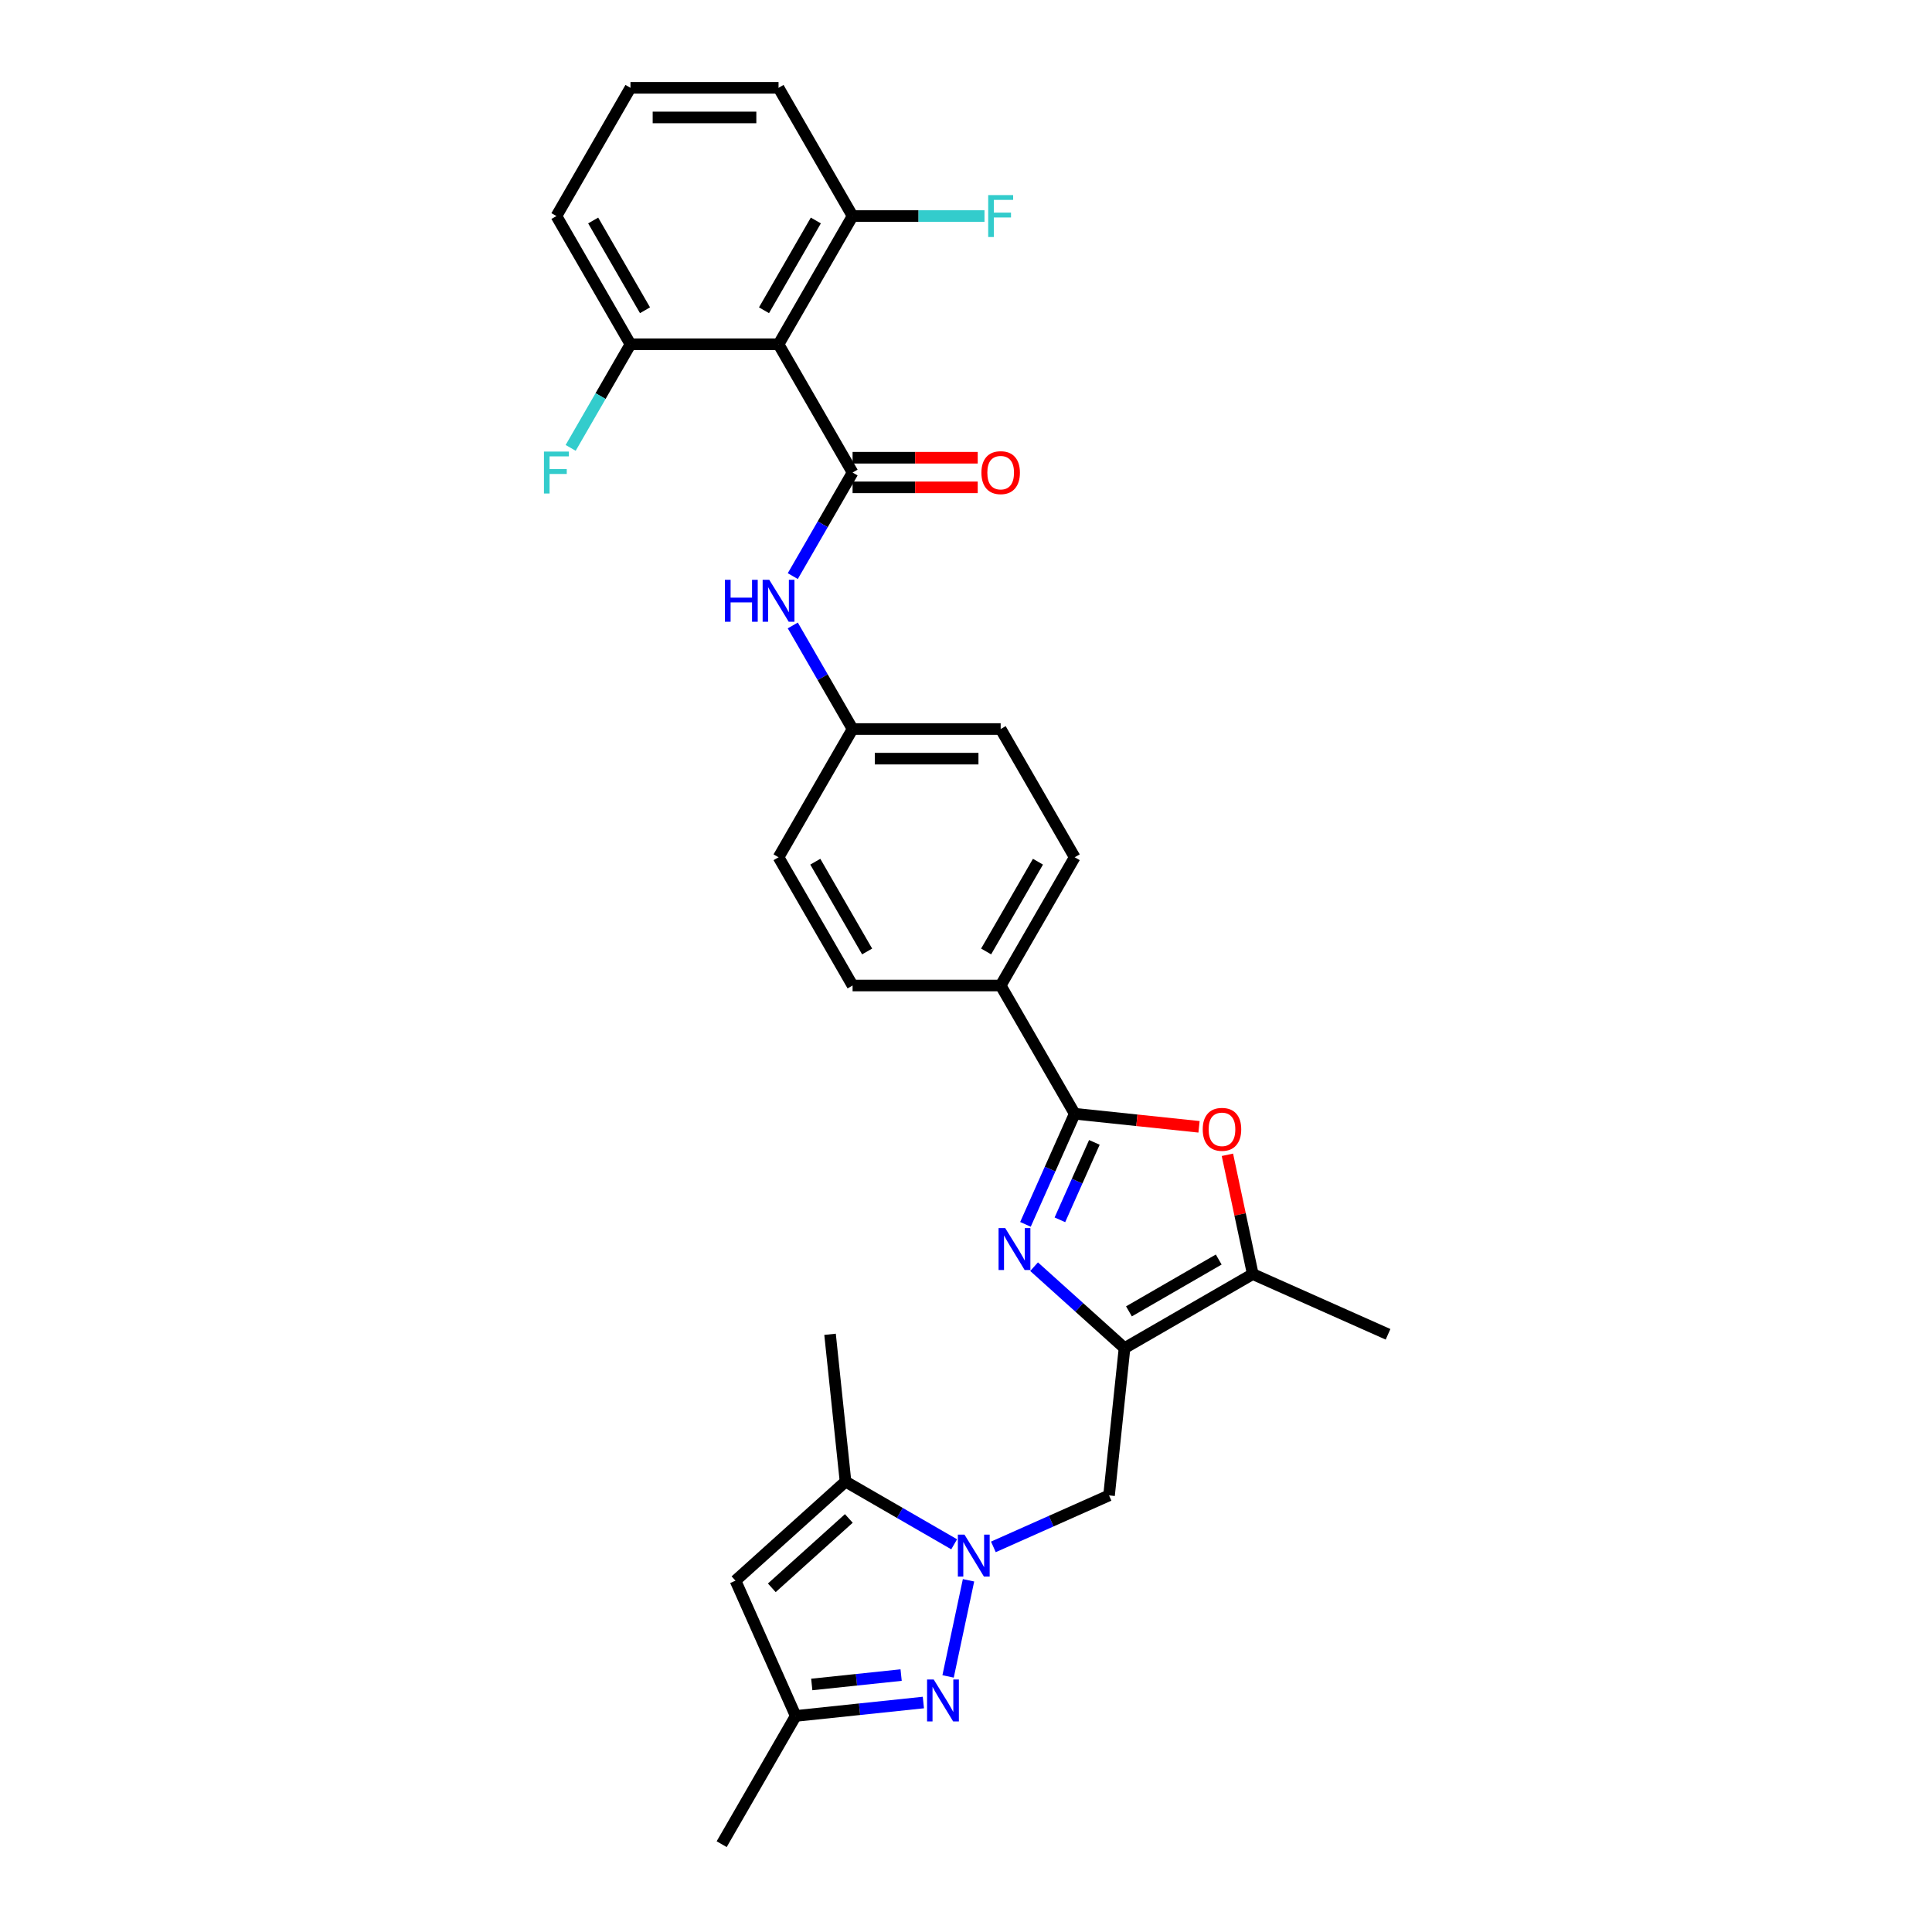 <?xml version='1.0' encoding='iso-8859-1'?>
<svg version='1.1' baseProfile='full'
              xmlns='http://www.w3.org/2000/svg'
                      xmlns:rdkit='http://www.rdkit.org/xml'
                      xmlns:xlink='http://www.w3.org/1999/xlink'
                  xml:space='preserve'
width='1000px' height='1000px' viewBox='0 0 1000 1000'>
<!-- END OF HEADER -->
<rect style='opacity:1.0;fill:#FFFFFF;stroke:none' width='1000' height='1000' x='0' y='0'> </rect>
<path class='bond-1' d='M 535.24,655.634 L 558.646,676.708' style='fill:none;fill-rule:evenodd;stroke:#0000FF;stroke-width:6px;stroke-linecap:butt;stroke-linejoin:miter;stroke-opacity:1' />
<path class='bond-1' d='M 558.646,676.708 L 582.051,697.783' style='fill:none;fill-rule:evenodd;stroke:#000000;stroke-width:6px;stroke-linecap:butt;stroke-linejoin:miter;stroke-opacity:1' />
<path class='bond-2' d='M 530.777,633.727 L 543.522,605.102' style='fill:none;fill-rule:evenodd;stroke:#0000FF;stroke-width:6px;stroke-linecap:butt;stroke-linejoin:miter;stroke-opacity:1' />
<path class='bond-2' d='M 543.522,605.102 L 556.267,576.477' style='fill:none;fill-rule:evenodd;stroke:#000000;stroke-width:6px;stroke-linecap:butt;stroke-linejoin:miter;stroke-opacity:1' />
<path class='bond-2' d='M 548.605,631.375 L 557.526,611.337' style='fill:none;fill-rule:evenodd;stroke:#0000FF;stroke-width:6px;stroke-linecap:butt;stroke-linejoin:miter;stroke-opacity:1' />
<path class='bond-2' d='M 557.526,611.337 L 566.447,591.299' style='fill:none;fill-rule:evenodd;stroke:#000000;stroke-width:6px;stroke-linecap:butt;stroke-linejoin:miter;stroke-opacity:1' />
<path class='bond-0' d='M 514.168,800.666 L 544.104,787.338' style='fill:none;fill-rule:evenodd;stroke:#0000FF;stroke-width:6px;stroke-linecap:butt;stroke-linejoin:miter;stroke-opacity:1' />
<path class='bond-0' d='M 544.104,787.338 L 574.04,774.01' style='fill:none;fill-rule:evenodd;stroke:#000000;stroke-width:6px;stroke-linecap:butt;stroke-linejoin:miter;stroke-opacity:1' />
<path class='bond-4' d='M 501.305,817.954 L 490.729,867.713' style='fill:none;fill-rule:evenodd;stroke:#0000FF;stroke-width:6px;stroke-linecap:butt;stroke-linejoin:miter;stroke-opacity:1' />
<path class='bond-8' d='M 493.872,799.326 L 465.757,783.093' style='fill:none;fill-rule:evenodd;stroke:#0000FF;stroke-width:6px;stroke-linecap:butt;stroke-linejoin:miter;stroke-opacity:1' />
<path class='bond-8' d='M 465.757,783.093 L 437.642,766.861' style='fill:none;fill-rule:evenodd;stroke:#000000;stroke-width:6px;stroke-linecap:butt;stroke-linejoin:miter;stroke-opacity:1' />
<path class='bond-7' d='M 582.051,697.783 L 648.429,659.46' style='fill:none;fill-rule:evenodd;stroke:#000000;stroke-width:6px;stroke-linecap:butt;stroke-linejoin:miter;stroke-opacity:1' />
<path class='bond-7' d='M 584.343,678.759 L 630.808,651.933' style='fill:none;fill-rule:evenodd;stroke:#000000;stroke-width:6px;stroke-linecap:butt;stroke-linejoin:miter;stroke-opacity:1' />
<path class='bond-9' d='M 582.051,697.783 L 574.04,774.01' style='fill:none;fill-rule:evenodd;stroke:#000000;stroke-width:6px;stroke-linecap:butt;stroke-linejoin:miter;stroke-opacity:1' />
<path class='bond-5' d='M 556.267,576.477 L 588.44,579.858' style='fill:none;fill-rule:evenodd;stroke:#000000;stroke-width:6px;stroke-linecap:butt;stroke-linejoin:miter;stroke-opacity:1' />
<path class='bond-5' d='M 588.44,579.858 L 620.613,583.24' style='fill:none;fill-rule:evenodd;stroke:#FF0000;stroke-width:6px;stroke-linecap:butt;stroke-linejoin:miter;stroke-opacity:1' />
<path class='bond-13' d='M 556.267,576.477 L 517.944,510.099' style='fill:none;fill-rule:evenodd;stroke:#000000;stroke-width:6px;stroke-linecap:butt;stroke-linejoin:miter;stroke-opacity:1' />
<path class='bond-3' d='M 441.297,244.588 L 425.822,271.392' style='fill:none;fill-rule:evenodd;stroke:#000000;stroke-width:6px;stroke-linecap:butt;stroke-linejoin:miter;stroke-opacity:1' />
<path class='bond-3' d='M 425.822,271.392 L 410.346,298.196' style='fill:none;fill-rule:evenodd;stroke:#0000FF;stroke-width:6px;stroke-linecap:butt;stroke-linejoin:miter;stroke-opacity:1' />
<path class='bond-6' d='M 441.297,244.588 L 402.974,178.21' style='fill:none;fill-rule:evenodd;stroke:#000000;stroke-width:6px;stroke-linecap:butt;stroke-linejoin:miter;stroke-opacity:1' />
<path class='bond-14' d='M 441.297,252.252 L 473.68,252.252' style='fill:none;fill-rule:evenodd;stroke:#000000;stroke-width:6px;stroke-linecap:butt;stroke-linejoin:miter;stroke-opacity:1' />
<path class='bond-14' d='M 473.68,252.252 L 506.064,252.252' style='fill:none;fill-rule:evenodd;stroke:#FF0000;stroke-width:6px;stroke-linecap:butt;stroke-linejoin:miter;stroke-opacity:1' />
<path class='bond-14' d='M 441.297,236.923 L 473.68,236.923' style='fill:none;fill-rule:evenodd;stroke:#000000;stroke-width:6px;stroke-linecap:butt;stroke-linejoin:miter;stroke-opacity:1' />
<path class='bond-14' d='M 473.68,236.923 L 506.064,236.923' style='fill:none;fill-rule:evenodd;stroke:#FF0000;stroke-width:6px;stroke-linecap:butt;stroke-linejoin:miter;stroke-opacity:1' />
<path class='bond-11' d='M 477.936,881.223 L 444.897,884.695' style='fill:none;fill-rule:evenodd;stroke:#0000FF;stroke-width:6px;stroke-linecap:butt;stroke-linejoin:miter;stroke-opacity:1' />
<path class='bond-11' d='M 444.897,884.695 L 411.857,888.168' style='fill:none;fill-rule:evenodd;stroke:#000000;stroke-width:6px;stroke-linecap:butt;stroke-linejoin:miter;stroke-opacity:1' />
<path class='bond-11' d='M 466.422,867.019 L 443.294,869.45' style='fill:none;fill-rule:evenodd;stroke:#0000FF;stroke-width:6px;stroke-linecap:butt;stroke-linejoin:miter;stroke-opacity:1' />
<path class='bond-11' d='M 443.294,869.45 L 420.167,871.881' style='fill:none;fill-rule:evenodd;stroke:#000000;stroke-width:6px;stroke-linecap:butt;stroke-linejoin:miter;stroke-opacity:1' />
<path class='bond-30' d='M 635.305,597.717 L 641.867,628.589' style='fill:none;fill-rule:evenodd;stroke:#FF0000;stroke-width:6px;stroke-linecap:butt;stroke-linejoin:miter;stroke-opacity:1' />
<path class='bond-30' d='M 641.867,628.589 L 648.429,659.46' style='fill:none;fill-rule:evenodd;stroke:#000000;stroke-width:6px;stroke-linecap:butt;stroke-linejoin:miter;stroke-opacity:1' />
<path class='bond-15' d='M 402.974,178.21 L 441.297,111.832' style='fill:none;fill-rule:evenodd;stroke:#000000;stroke-width:6px;stroke-linecap:butt;stroke-linejoin:miter;stroke-opacity:1' />
<path class='bond-15' d='M 395.447,160.589 L 422.273,114.124' style='fill:none;fill-rule:evenodd;stroke:#000000;stroke-width:6px;stroke-linecap:butt;stroke-linejoin:miter;stroke-opacity:1' />
<path class='bond-16' d='M 402.974,178.21 L 326.328,178.21' style='fill:none;fill-rule:evenodd;stroke:#000000;stroke-width:6px;stroke-linecap:butt;stroke-linejoin:miter;stroke-opacity:1' />
<path class='bond-24' d='M 648.429,659.46 L 718.449,690.635' style='fill:none;fill-rule:evenodd;stroke:#000000;stroke-width:6px;stroke-linecap:butt;stroke-linejoin:miter;stroke-opacity:1' />
<path class='bond-10' d='M 437.642,766.861 L 380.683,818.148' style='fill:none;fill-rule:evenodd;stroke:#000000;stroke-width:6px;stroke-linecap:butt;stroke-linejoin:miter;stroke-opacity:1' />
<path class='bond-10' d='M 439.355,785.946 L 399.484,821.847' style='fill:none;fill-rule:evenodd;stroke:#000000;stroke-width:6px;stroke-linecap:butt;stroke-linejoin:miter;stroke-opacity:1' />
<path class='bond-25' d='M 437.642,766.861 L 429.63,690.635' style='fill:none;fill-rule:evenodd;stroke:#000000;stroke-width:6px;stroke-linecap:butt;stroke-linejoin:miter;stroke-opacity:1' />
<path class='bond-32' d='M 380.683,818.148 L 411.857,888.168' style='fill:none;fill-rule:evenodd;stroke:#000000;stroke-width:6px;stroke-linecap:butt;stroke-linejoin:miter;stroke-opacity:1' />
<path class='bond-27' d='M 411.857,888.168 L 373.534,954.545' style='fill:none;fill-rule:evenodd;stroke:#000000;stroke-width:6px;stroke-linecap:butt;stroke-linejoin:miter;stroke-opacity:1' />
<path class='bond-12' d='M 410.346,323.735 L 425.822,350.539' style='fill:none;fill-rule:evenodd;stroke:#0000FF;stroke-width:6px;stroke-linecap:butt;stroke-linejoin:miter;stroke-opacity:1' />
<path class='bond-12' d='M 425.822,350.539 L 441.297,377.343' style='fill:none;fill-rule:evenodd;stroke:#000000;stroke-width:6px;stroke-linecap:butt;stroke-linejoin:miter;stroke-opacity:1' />
<path class='bond-18' d='M 517.944,510.099 L 556.267,443.721' style='fill:none;fill-rule:evenodd;stroke:#000000;stroke-width:6px;stroke-linecap:butt;stroke-linejoin:miter;stroke-opacity:1' />
<path class='bond-18' d='M 510.417,492.477 L 537.243,446.013' style='fill:none;fill-rule:evenodd;stroke:#000000;stroke-width:6px;stroke-linecap:butt;stroke-linejoin:miter;stroke-opacity:1' />
<path class='bond-19' d='M 517.944,510.099 L 441.297,510.099' style='fill:none;fill-rule:evenodd;stroke:#000000;stroke-width:6px;stroke-linecap:butt;stroke-linejoin:miter;stroke-opacity:1' />
<path class='bond-20' d='M 441.297,111.832 L 475.436,111.832' style='fill:none;fill-rule:evenodd;stroke:#000000;stroke-width:6px;stroke-linecap:butt;stroke-linejoin:miter;stroke-opacity:1' />
<path class='bond-20' d='M 475.436,111.832 L 509.574,111.832' style='fill:none;fill-rule:evenodd;stroke:#33CCCC;stroke-width:6px;stroke-linecap:butt;stroke-linejoin:miter;stroke-opacity:1' />
<path class='bond-29' d='M 441.297,111.832 L 402.974,45.455' style='fill:none;fill-rule:evenodd;stroke:#000000;stroke-width:6px;stroke-linecap:butt;stroke-linejoin:miter;stroke-opacity:1' />
<path class='bond-21' d='M 326.328,178.21 L 310.852,205.014' style='fill:none;fill-rule:evenodd;stroke:#000000;stroke-width:6px;stroke-linecap:butt;stroke-linejoin:miter;stroke-opacity:1' />
<path class='bond-21' d='M 310.852,205.014 L 295.377,231.819' style='fill:none;fill-rule:evenodd;stroke:#33CCCC;stroke-width:6px;stroke-linecap:butt;stroke-linejoin:miter;stroke-opacity:1' />
<path class='bond-28' d='M 326.328,178.21 L 288.004,111.832' style='fill:none;fill-rule:evenodd;stroke:#000000;stroke-width:6px;stroke-linecap:butt;stroke-linejoin:miter;stroke-opacity:1' />
<path class='bond-28' d='M 333.855,160.589 L 307.028,114.124' style='fill:none;fill-rule:evenodd;stroke:#000000;stroke-width:6px;stroke-linecap:butt;stroke-linejoin:miter;stroke-opacity:1' />
<path class='bond-17' d='M 441.297,377.343 L 402.974,443.721' style='fill:none;fill-rule:evenodd;stroke:#000000;stroke-width:6px;stroke-linecap:butt;stroke-linejoin:miter;stroke-opacity:1' />
<path class='bond-31' d='M 441.297,377.343 L 517.944,377.343' style='fill:none;fill-rule:evenodd;stroke:#000000;stroke-width:6px;stroke-linecap:butt;stroke-linejoin:miter;stroke-opacity:1' />
<path class='bond-31' d='M 452.794,392.673 L 506.447,392.673' style='fill:none;fill-rule:evenodd;stroke:#000000;stroke-width:6px;stroke-linecap:butt;stroke-linejoin:miter;stroke-opacity:1' />
<path class='bond-22' d='M 556.267,443.721 L 517.944,377.343' style='fill:none;fill-rule:evenodd;stroke:#000000;stroke-width:6px;stroke-linecap:butt;stroke-linejoin:miter;stroke-opacity:1' />
<path class='bond-23' d='M 441.297,510.099 L 402.974,443.721' style='fill:none;fill-rule:evenodd;stroke:#000000;stroke-width:6px;stroke-linecap:butt;stroke-linejoin:miter;stroke-opacity:1' />
<path class='bond-23' d='M 448.824,492.477 L 421.998,446.013' style='fill:none;fill-rule:evenodd;stroke:#000000;stroke-width:6px;stroke-linecap:butt;stroke-linejoin:miter;stroke-opacity:1' />
<path class='bond-26' d='M 326.328,45.455 L 288.004,111.832' style='fill:none;fill-rule:evenodd;stroke:#000000;stroke-width:6px;stroke-linecap:butt;stroke-linejoin:miter;stroke-opacity:1' />
<path class='bond-33' d='M 326.328,45.455 L 402.974,45.455' style='fill:none;fill-rule:evenodd;stroke:#000000;stroke-width:6px;stroke-linecap:butt;stroke-linejoin:miter;stroke-opacity:1' />
<path class='bond-33' d='M 337.825,60.784 L 391.477,60.784' style='fill:none;fill-rule:evenodd;stroke:#000000;stroke-width:6px;stroke-linecap:butt;stroke-linejoin:miter;stroke-opacity:1' />
<path  class='atom-0' d='M 520.294 635.643
L 527.407 647.14
Q 528.112 648.275, 529.246 650.329
Q 530.381 652.383, 530.442 652.506
L 530.442 635.643
L 533.324 635.643
L 533.324 657.35
L 530.35 657.35
L 522.716 644.78
Q 521.827 643.308, 520.876 641.622
Q 519.957 639.936, 519.681 639.414
L 519.681 657.35
L 516.86 657.35
L 516.86 635.643
L 520.294 635.643
' fill='#0000FF'/>
<path  class='atom-1' d='M 499.222 794.331
L 506.334 805.828
Q 507.04 806.963, 508.174 809.017
Q 509.308 811.071, 509.37 811.194
L 509.37 794.331
L 512.252 794.331
L 512.252 816.038
L 509.278 816.038
L 501.644 803.468
Q 500.755 801.996, 499.804 800.31
Q 498.884 798.624, 498.608 798.102
L 498.608 816.038
L 495.788 816.038
L 495.788 794.331
L 499.222 794.331
' fill='#0000FF'/>
<path  class='atom-5' d='M 483.286 869.303
L 490.399 880.8
Q 491.104 881.934, 492.238 883.988
Q 493.373 886.042, 493.434 886.165
L 493.434 869.303
L 496.316 869.303
L 496.316 891.009
L 493.342 891.009
L 485.708 878.439
Q 484.819 876.967, 483.868 875.281
Q 482.949 873.595, 482.673 873.074
L 482.673 891.009
L 479.852 891.009
L 479.852 869.303
L 483.286 869.303
' fill='#0000FF'/>
<path  class='atom-6' d='M 622.529 584.55
Q 622.529 579.338, 625.105 576.425
Q 627.68 573.513, 632.493 573.513
Q 637.307 573.513, 639.882 576.425
Q 642.458 579.338, 642.458 584.55
Q 642.458 589.823, 639.852 592.827
Q 637.246 595.801, 632.493 595.801
Q 627.711 595.801, 625.105 592.827
Q 622.529 589.854, 622.529 584.55
M 632.493 593.349
Q 635.805 593.349, 637.583 591.141
Q 639.392 588.903, 639.392 584.55
Q 639.392 580.288, 637.583 578.142
Q 635.805 575.965, 632.493 575.965
Q 629.182 575.965, 627.374 578.111
Q 625.595 580.257, 625.595 584.55
Q 625.595 588.934, 627.374 591.141
Q 629.182 593.349, 632.493 593.349
' fill='#FF0000'/>
<path  class='atom-13' d='M 375.213 300.112
L 378.156 300.112
L 378.156 309.341
L 389.254 309.341
L 389.254 300.112
L 392.198 300.112
L 392.198 321.819
L 389.254 321.819
L 389.254 311.793
L 378.156 311.793
L 378.156 321.819
L 375.213 321.819
L 375.213 300.112
' fill='#0000FF'/>
<path  class='atom-13' d='M 398.176 300.112
L 405.289 311.609
Q 405.994 312.744, 407.128 314.798
Q 408.263 316.852, 408.324 316.975
L 408.324 300.112
L 411.206 300.112
L 411.206 321.819
L 408.232 321.819
L 400.598 309.249
Q 399.709 307.777, 398.759 306.091
Q 397.839 304.405, 397.563 303.883
L 397.563 321.819
L 394.742 321.819
L 394.742 300.112
L 398.176 300.112
' fill='#0000FF'/>
<path  class='atom-15' d='M 507.98 244.649
Q 507.98 239.437, 510.555 236.525
Q 513.13 233.612, 517.944 233.612
Q 522.757 233.612, 525.332 236.525
Q 527.908 239.437, 527.908 244.649
Q 527.908 249.922, 525.302 252.927
Q 522.696 255.901, 517.944 255.901
Q 513.161 255.901, 510.555 252.927
Q 507.98 249.953, 507.98 244.649
M 517.944 253.448
Q 521.255 253.448, 523.033 251.241
Q 524.842 249.003, 524.842 244.649
Q 524.842 240.388, 523.033 238.241
Q 521.255 236.065, 517.944 236.065
Q 514.633 236.065, 512.824 238.211
Q 511.046 240.357, 511.046 244.649
Q 511.046 249.033, 512.824 251.241
Q 514.633 253.448, 517.944 253.448
' fill='#FF0000'/>
<path  class='atom-21' d='M 511.49 100.979
L 524.397 100.979
L 524.397 103.463
L 514.403 103.463
L 514.403 110.054
L 523.294 110.054
L 523.294 112.568
L 514.403 112.568
L 514.403 122.685
L 511.49 122.685
L 511.49 100.979
' fill='#33CCCC'/>
<path  class='atom-22' d='M 281.551 233.735
L 294.458 233.735
L 294.458 236.218
L 284.463 236.218
L 284.463 242.81
L 293.354 242.81
L 293.354 245.324
L 284.463 245.324
L 284.463 255.441
L 281.551 255.441
L 281.551 233.735
' fill='#33CCCC'/>
</svg>

